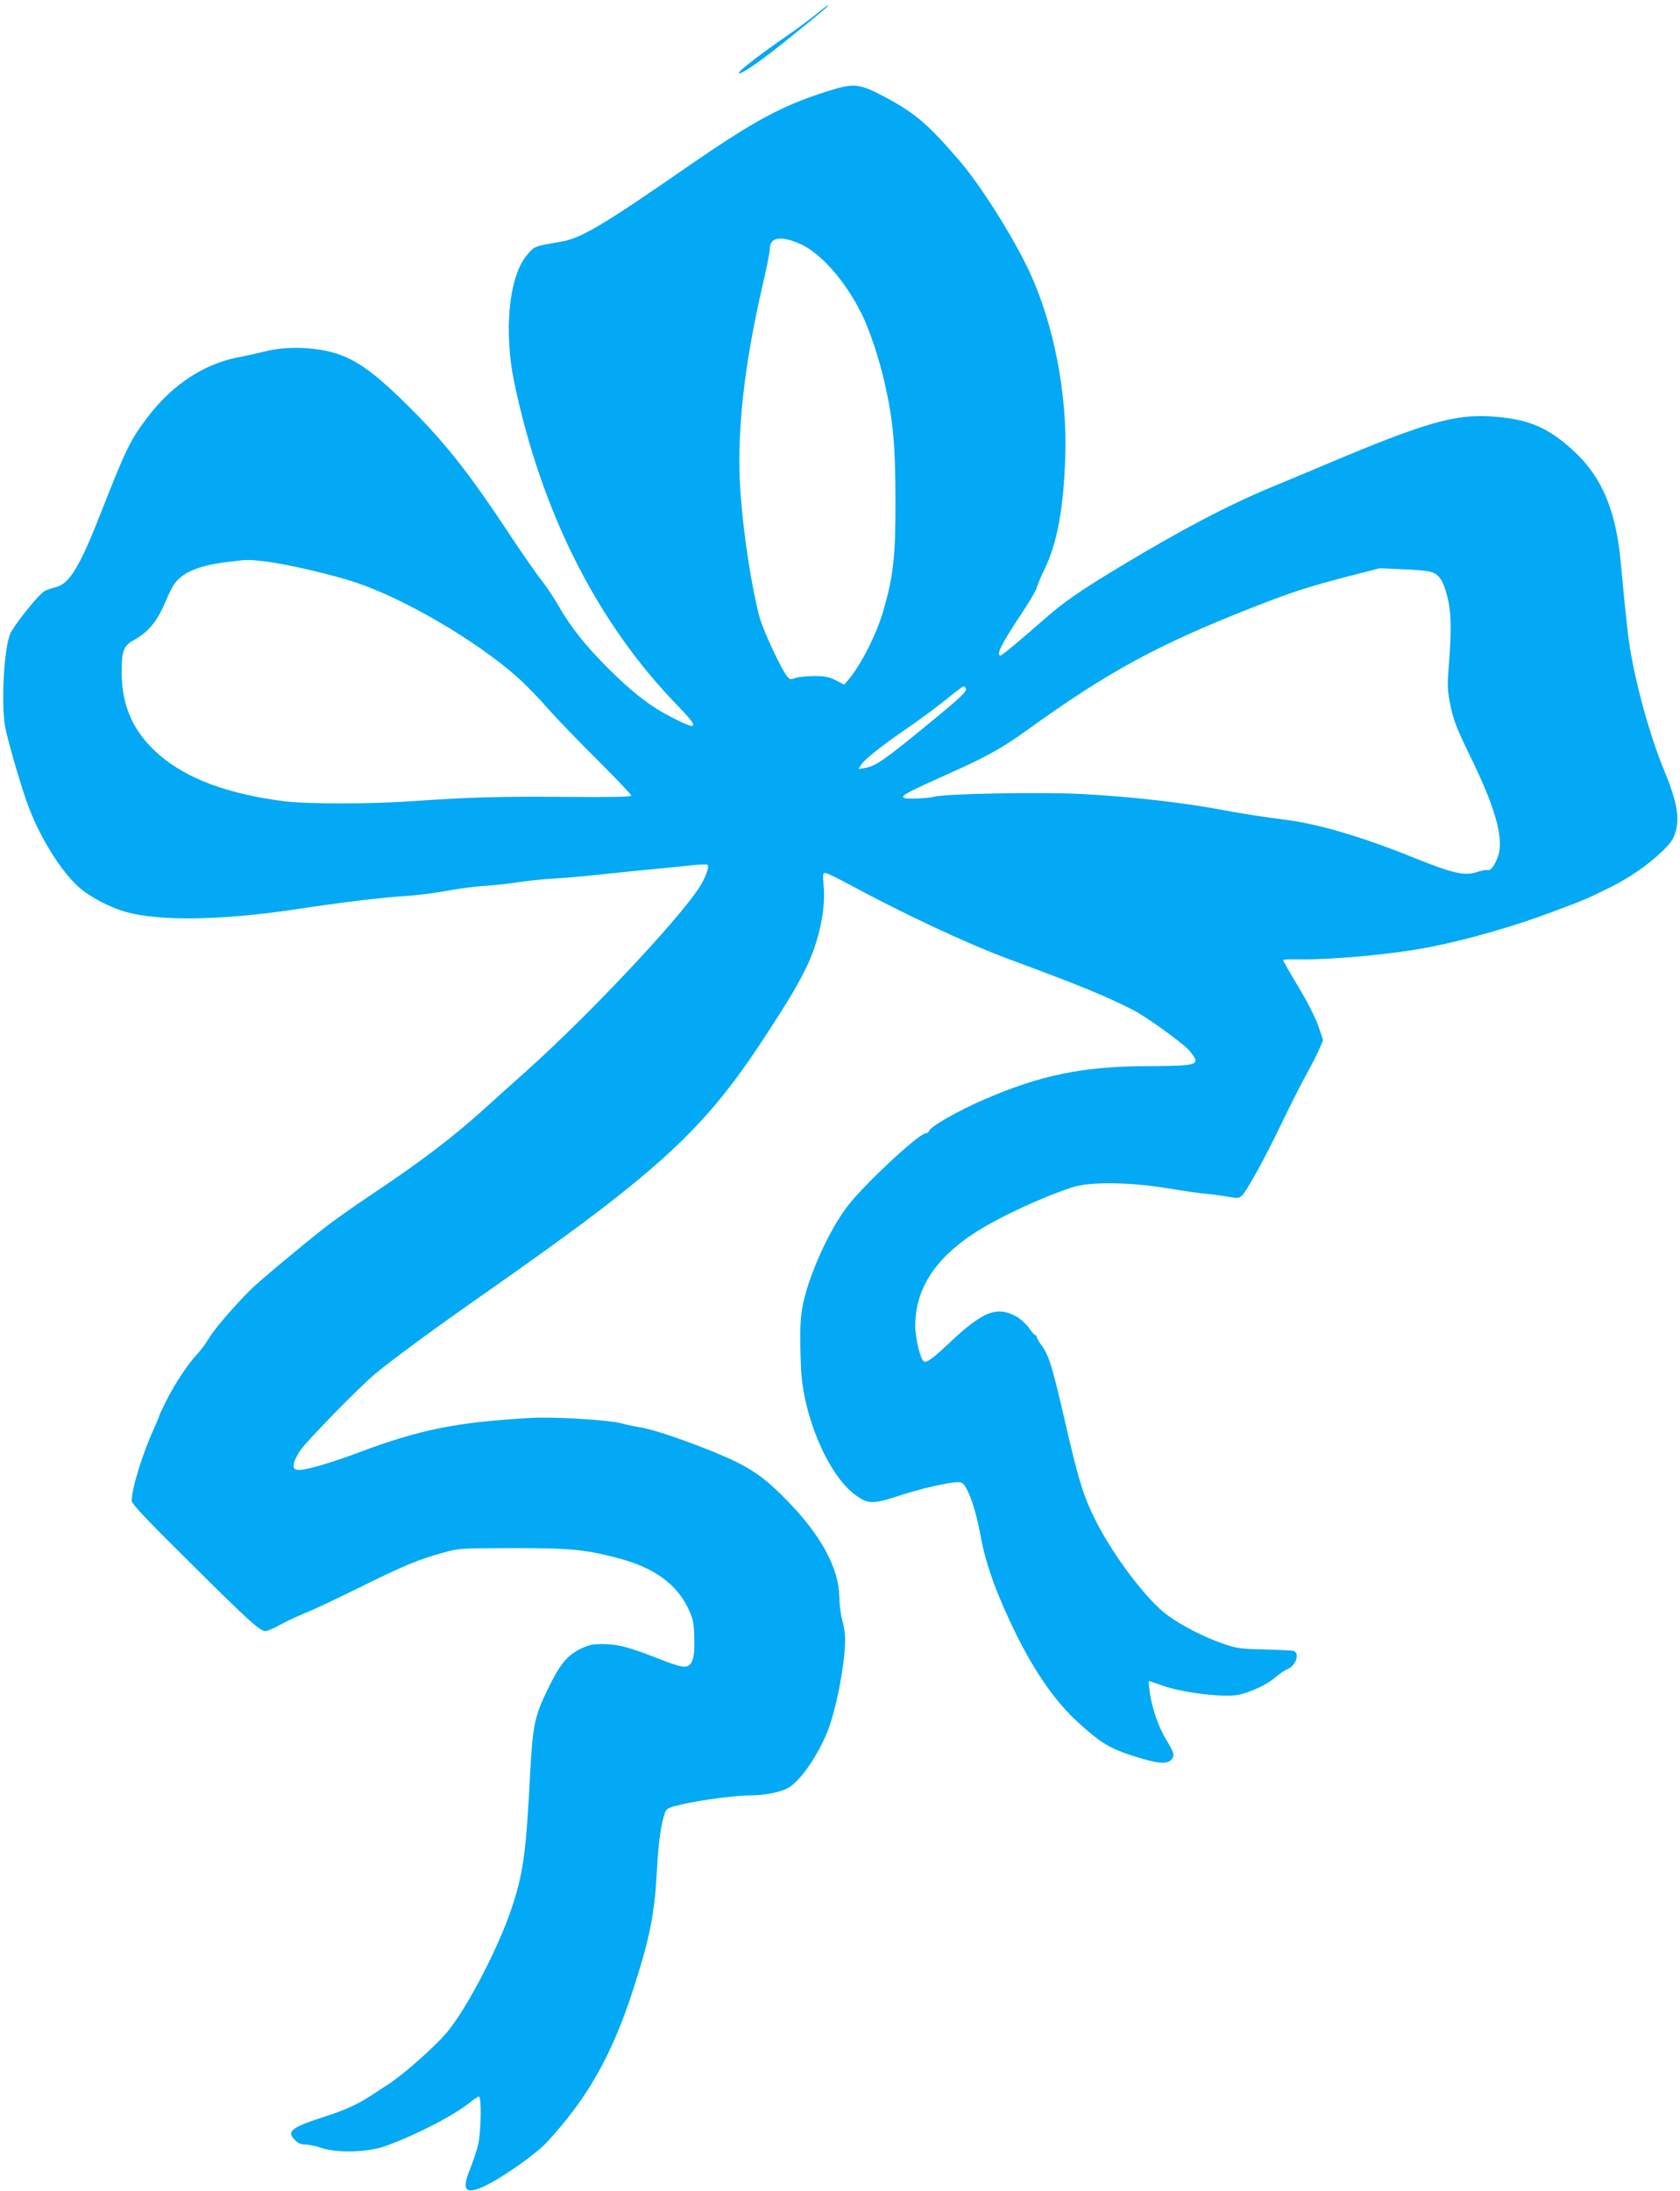 <?xml version="1.0" standalone="no"?>
<!DOCTYPE svg PUBLIC "-//W3C//DTD SVG 20010904//EN"
 "http://www.w3.org/TR/2001/REC-SVG-20010904/DTD/svg10.dtd">
<svg version="1.0" xmlns="http://www.w3.org/2000/svg"
 width="982pt" height="1280pt" viewBox="0 0 982 1280"
 preserveAspectRatio="xMidYMid meet">
<g transform="translate(0,1280) scale(0.1,-0.1)"
fill="#03a9f4" stroke="none">
<path d="M4770 12716 c-36 -29 -120 -91 -187 -137 -155 -107 -277 -203 -264
-207 18 -6 142 81 316 223 94 75 179 146 190 156 37 35 10 19 -55 -35z"/>
<path d="M4840 12268 c-269 -85 -430 -172 -820 -441 -495 -343 -621 -417 -735
-438 -169 -30 -160 -26 -206 -81 -104 -123 -135 -441 -74 -738 159 -762 485
-1409 957 -1894 129 -133 121 -148 -34 -68 -124 63 -227 142 -368 282 -134
133 -228 250 -295 370 -27 47 -72 114 -100 150 -29 36 -113 157 -188 270 -251
380 -394 558 -636 792 -210 203 -320 266 -501 289 -105 13 -211 7 -299 -16
-32 -8 -102 -24 -156 -34 -196 -40 -378 -160 -518 -343 -105 -137 -129 -187
-273 -553 -126 -323 -187 -425 -266 -445 -24 -6 -54 -16 -67 -23 -32 -16 -178
-197 -201 -250 -36 -82 -54 -394 -31 -537 10 -66 86 -329 131 -455 67 -186
189 -386 296 -484 64 -59 185 -123 283 -150 194 -54 560 -48 981 15 286 43
508 70 655 79 61 4 166 17 235 30 69 13 168 26 220 29 52 3 140 12 195 21 55
8 145 18 200 21 55 3 181 13 280 24 99 11 231 24 293 30 61 5 161 15 222 22
60 7 113 9 116 5 12 -12 -14 -80 -53 -139 -131 -197 -644 -741 -1003 -1063
-80 -71 -190 -170 -245 -220 -188 -170 -373 -311 -660 -502 -99 -66 -223 -154
-276 -195 -149 -117 -389 -318 -439 -368 -103 -104 -211 -231 -240 -281 -18
-30 -49 -72 -70 -94 -52 -55 -123 -162 -176 -265 -24 -48 -44 -90 -44 -94 0
-4 -11 -31 -24 -59 -72 -156 -135 -358 -136 -436 0 -17 81 -104 333 -353 349
-347 416 -408 449 -408 11 0 48 16 82 35 34 19 100 50 146 69 47 18 190 86
318 149 256 127 349 166 492 205 93 26 102 26 410 27 340 0 427 -9 621 -61
201 -54 331 -147 400 -288 29 -61 34 -81 37 -165 5 -125 -10 -175 -53 -179
-18 -2 -72 14 -133 38 -191 75 -251 92 -337 94 -67 1 -89 -3 -136 -25 -82 -39
-123 -87 -195 -234 -77 -156 -90 -215 -104 -476 -25 -487 -40 -595 -106 -798
-76 -234 -267 -600 -382 -736 -78 -92 -268 -258 -353 -310 -9 -5 -43 -28 -75
-49 -92 -61 -159 -92 -299 -137 -184 -60 -212 -83 -160 -134 16 -17 35 -25 60
-25 20 0 64 -9 98 -21 87 -29 271 -24 367 11 180 65 402 179 497 256 23 19 46
34 52 34 17 0 13 -204 -4 -280 -9 -36 -29 -97 -45 -137 -54 -130 -32 -159 82
-106 104 49 300 187 363 255 241 259 385 516 509 903 96 298 122 432 136 690
8 160 25 275 48 337 10 23 21 28 104 47 111 25 309 51 394 51 79 0 169 17 216
41 70 35 174 183 233 328 52 127 105 401 105 540 0 31 -7 82 -16 112 -9 30
-17 92 -18 139 -3 165 -103 352 -291 548 -121 126 -191 180 -310 240 -146 72
-462 187 -560 202 -33 5 -84 16 -113 24 -72 20 -402 40 -537 31 -432 -25 -644
-68 -1005 -204 -169 -63 -310 -103 -347 -99 -24 3 -28 7 -26 32 1 17 19 54 40
84 38 55 339 363 430 440 92 78 371 283 648 476 1015 710 1277 950 1631 1491
143 218 204 321 253 425 72 155 108 331 95 468 -5 61 -4 72 9 72 9 0 69 -29
134 -64 337 -182 698 -350 943 -441 406 -150 558 -212 725 -297 74 -38 280
-186 323 -232 24 -26 42 -55 40 -64 -5 -25 -43 -30 -285 -31 -375 -2 -619 -52
-948 -194 -158 -68 -325 -164 -325 -187 0 -4 -11 -11 -25 -14 -50 -13 -365
-308 -453 -426 -97 -127 -205 -358 -249 -530 -26 -100 -30 -181 -21 -410 11
-279 156 -622 313 -741 77 -58 104 -59 255 -10 129 43 295 81 349 81 27 0 34
-6 56 -49 29 -57 58 -159 80 -281 30 -159 97 -341 208 -565 109 -219 228 -389
355 -505 138 -126 190 -157 340 -204 124 -39 182 -45 206 -20 24 23 20 43 -24
114 -47 76 -86 188 -99 280 -5 36 -8 66 -6 68 1 1 31 -9 67 -22 123 -47 386
-78 468 -56 77 20 163 62 205 100 22 19 54 41 71 48 52 22 74 97 32 107 -13 2
-90 6 -173 8 -138 3 -157 6 -240 35 -107 37 -236 103 -321 165 -117 85 -312
341 -415 544 -75 147 -102 234 -183 584 -74 322 -94 387 -136 446 -17 23 -30
46 -30 52 0 6 -4 11 -9 11 -4 0 -21 18 -36 41 -16 22 -47 51 -69 64 -118 68
-201 35 -407 -161 -87 -82 -124 -108 -138 -99 -21 12 -51 137 -51 209 0 210
112 388 340 538 138 91 392 210 578 271 101 33 330 31 552 -5 91 -15 194 -30
230 -33 36 -3 93 -11 127 -17 56 -10 65 -10 83 7 28 26 133 217 235 429 47 98
110 222 139 275 30 53 64 120 77 150 l23 54 -28 83 c-18 50 -63 139 -117 229
-49 81 -89 151 -89 155 0 4 35 6 78 5 204 -4 554 28 777 71 215 42 486 119
700 199 219 82 216 81 354 149 113 56 220 129 304 209 54 52 68 72 82 120 24
83 6 178 -70 362 -86 209 -173 530 -204 752 -9 62 -32 288 -47 453 -27 304
-109 501 -273 653 -154 142 -269 190 -486 204 -214 13 -385 -36 -950 -274
-104 -44 -253 -106 -330 -138 -258 -107 -534 -252 -900 -473 -222 -134 -323
-204 -430 -299 -146 -128 -248 -213 -257 -213 -28 0 8 72 118 237 45 67 88
139 94 160 7 21 27 70 46 108 74 155 111 354 121 660 12 364 -68 773 -209
1076 -97 208 -287 508 -413 654 -186 215 -256 275 -445 375 -137 72 -172 75
-320 28z m-155 -897 c117 -55 256 -214 349 -400 48 -94 108 -275 140 -421 48
-217 60 -359 60 -680 1 -321 -12 -436 -70 -636 -41 -141 -130 -317 -206 -407
l-23 -27 -49 25 c-40 20 -64 25 -126 25 -42 0 -92 -5 -110 -11 -30 -11 -34
-10 -51 12 -36 47 -138 266 -158 339 -46 170 -93 468 -112 720 -25 345 16 739
131 1234 22 94 40 185 40 203 0 69 69 78 185 24z m-3145 -1850 c120 -13 387
-74 533 -122 288 -95 707 -340 947 -552 47 -41 128 -124 180 -184 52 -59 184
-196 293 -304 108 -108 197 -201 197 -207 0 -8 -106 -10 -382 -8 -382 3 -549
-1 -898 -25 -236 -17 -616 -17 -745 -1 -329 42 -566 129 -730 268 -155 133
-225 287 -224 494 0 117 13 149 71 180 86 47 139 112 188 231 16 38 38 83 50
98 49 70 150 110 330 130 104 12 96 12 190 2z m6822 -62 c49 -13 74 -50 98
-145 23 -89 25 -189 9 -398 -10 -129 -9 -149 10 -241 17 -84 36 -132 120 -305
138 -281 188 -458 161 -560 -15 -55 -46 -101 -64 -94 -8 3 -36 -2 -62 -11 -71
-24 -142 -8 -358 79 -311 126 -565 201 -761 226 -124 16 -254 36 -355 55 -236
45 -540 80 -840 96 -232 12 -791 2 -860 -16 -38 -10 -162 -15 -176 -7 -21 12
17 32 253 138 231 103 316 150 469 260 471 339 758 495 1301 709 230 91 337
126 564 185 l194 50 130 -6 c72 -2 147 -9 167 -15z m-2717 -680 c10 -15 -22
-47 -169 -168 -307 -253 -355 -287 -421 -298 l-37 -6 16 25 c22 34 118 110
276 218 74 51 175 126 225 167 49 40 93 73 97 73 4 0 10 -5 13 -11z"/>
</g>
</svg>
